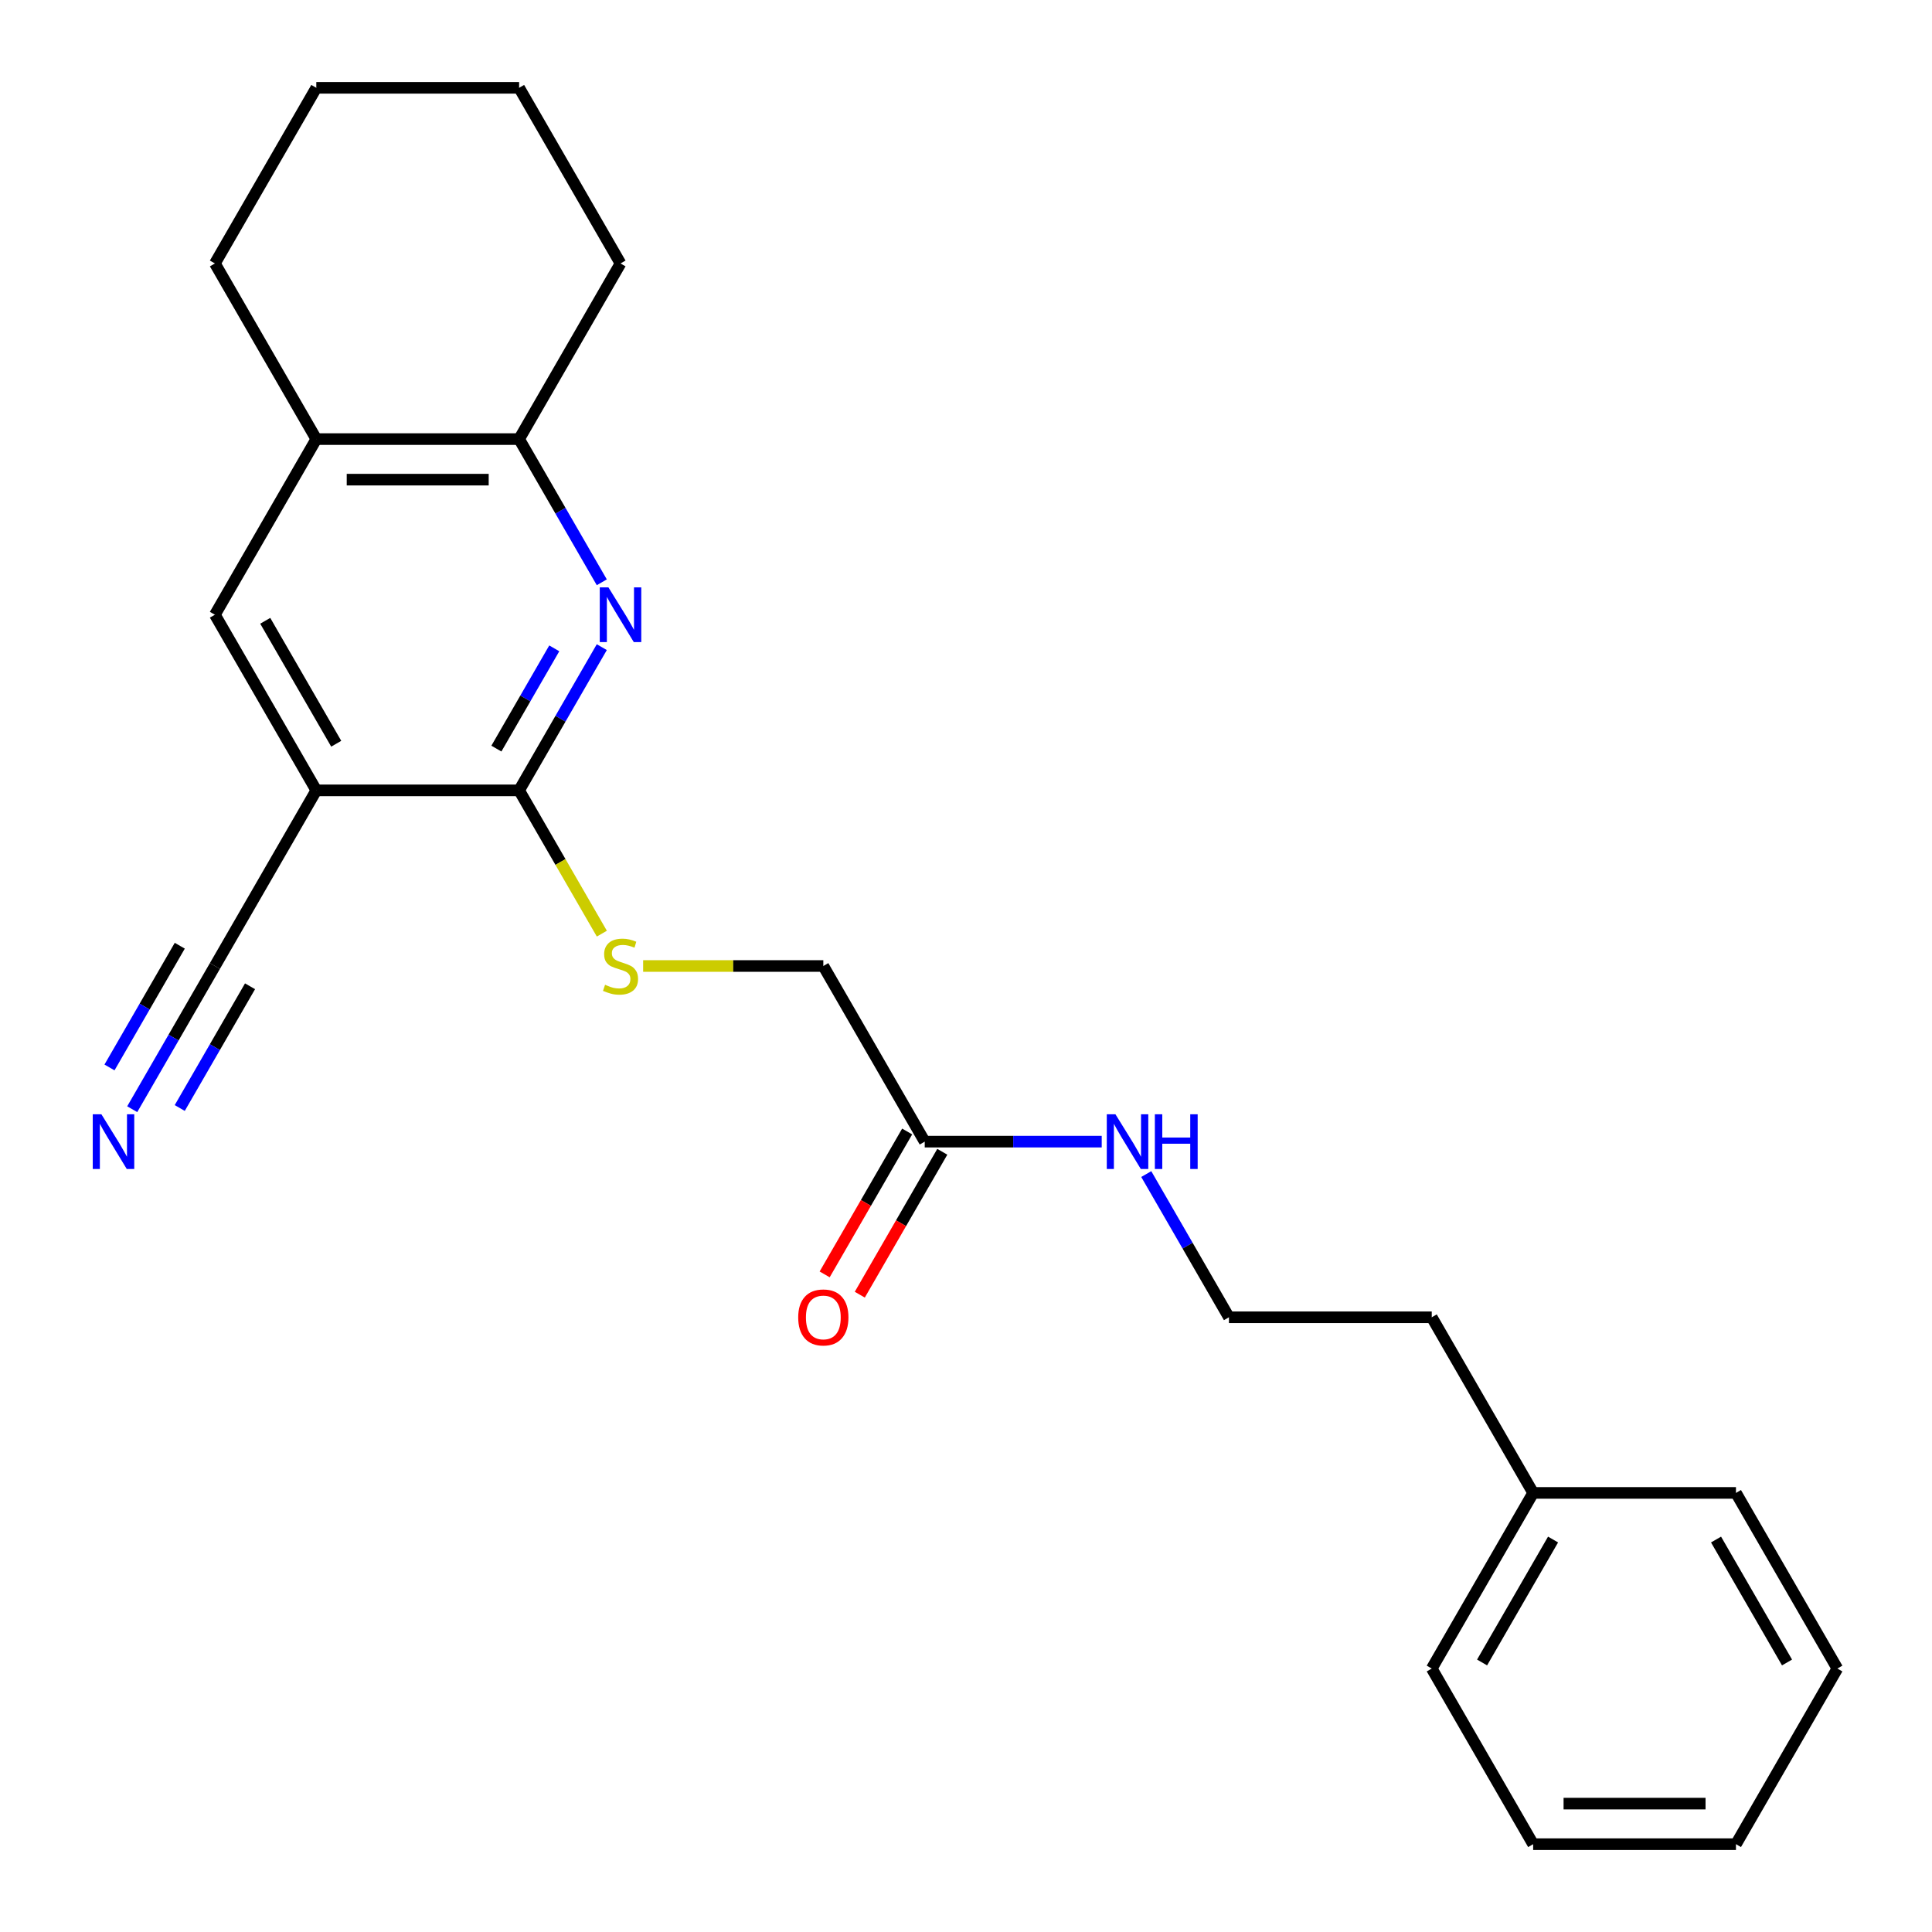 <?xml version='1.0' encoding='iso-8859-1'?>
<svg version='1.1' baseProfile='full'
              xmlns='http://www.w3.org/2000/svg'
                      xmlns:rdkit='http://www.rdkit.org/xml'
                      xmlns:xlink='http://www.w3.org/1999/xlink'
                  xml:space='preserve'
width='1000px' height='1000px' viewBox='0 0 1000 1000'>
<!-- END OF HEADER -->
<rect style='opacity:1.0;fill:#FFFFFF;stroke:none' width='1000' height='1000' x='0' y='0'> </rect>
<path class='bond-1' d='M 311.489,334.966 L 290.091,372.029' style='fill:none;fill-rule:evenodd;stroke:#0000FF;stroke-width:6px;stroke-linecap:butt;stroke-linejoin:miter;stroke-opacity:1' />
<path class='bond-1' d='M 290.091,372.029 L 268.693,409.091' style='fill:none;fill-rule:evenodd;stroke:#000000;stroke-width:6px;stroke-linecap:butt;stroke-linejoin:miter;stroke-opacity:1' />
<path class='bond-1' d='M 286.888,335.588 L 271.909,361.531' style='fill:none;fill-rule:evenodd;stroke:#0000FF;stroke-width:6px;stroke-linecap:butt;stroke-linejoin:miter;stroke-opacity:1' />
<path class='bond-1' d='M 271.909,361.531 L 256.931,387.475' style='fill:none;fill-rule:evenodd;stroke:#000000;stroke-width:6px;stroke-linecap:butt;stroke-linejoin:miter;stroke-opacity:1' />
<path class='bond-3' d='M 311.489,301.397 L 290.091,264.335' style='fill:none;fill-rule:evenodd;stroke:#0000FF;stroke-width:6px;stroke-linecap:butt;stroke-linejoin:miter;stroke-opacity:1' />
<path class='bond-3' d='M 290.091,264.335 L 268.693,227.273' style='fill:none;fill-rule:evenodd;stroke:#000000;stroke-width:6px;stroke-linecap:butt;stroke-linejoin:miter;stroke-opacity:1' />
<path class='bond-0' d='M 163.72,409.091 L 268.693,409.091' style='fill:none;fill-rule:evenodd;stroke:#000000;stroke-width:6px;stroke-linecap:butt;stroke-linejoin:miter;stroke-opacity:1' />
<path class='bond-2' d='M 163.72,409.091 L 111.234,500' style='fill:none;fill-rule:evenodd;stroke:#000000;stroke-width:6px;stroke-linecap:butt;stroke-linejoin:miter;stroke-opacity:1' />
<path class='bond-24' d='M 163.72,409.091 L 111.234,318.182' style='fill:none;fill-rule:evenodd;stroke:#000000;stroke-width:6px;stroke-linecap:butt;stroke-linejoin:miter;stroke-opacity:1' />
<path class='bond-24' d='M 174.029,384.957 L 137.289,321.321' style='fill:none;fill-rule:evenodd;stroke:#000000;stroke-width:6px;stroke-linecap:butt;stroke-linejoin:miter;stroke-opacity:1' />
<path class='bond-6' d='M 268.693,409.091 L 290.103,446.173' style='fill:none;fill-rule:evenodd;stroke:#000000;stroke-width:6px;stroke-linecap:butt;stroke-linejoin:miter;stroke-opacity:1' />
<path class='bond-6' d='M 290.103,446.173 L 311.512,483.256' style='fill:none;fill-rule:evenodd;stroke:#CCCC00;stroke-width:6px;stroke-linecap:butt;stroke-linejoin:miter;stroke-opacity:1' />
<path class='bond-4' d='M 111.234,500 L 89.836,537.062' style='fill:none;fill-rule:evenodd;stroke:#000000;stroke-width:6px;stroke-linecap:butt;stroke-linejoin:miter;stroke-opacity:1' />
<path class='bond-4' d='M 89.836,537.062 L 68.438,574.125' style='fill:none;fill-rule:evenodd;stroke:#0000FF;stroke-width:6px;stroke-linecap:butt;stroke-linejoin:miter;stroke-opacity:1' />
<path class='bond-4' d='M 93.052,489.503 L 74.864,521.006' style='fill:none;fill-rule:evenodd;stroke:#000000;stroke-width:6px;stroke-linecap:butt;stroke-linejoin:miter;stroke-opacity:1' />
<path class='bond-4' d='M 74.864,521.006 L 56.675,552.509' style='fill:none;fill-rule:evenodd;stroke:#0000FF;stroke-width:6px;stroke-linecap:butt;stroke-linejoin:miter;stroke-opacity:1' />
<path class='bond-4' d='M 129.416,510.497 L 111.227,542' style='fill:none;fill-rule:evenodd;stroke:#000000;stroke-width:6px;stroke-linecap:butt;stroke-linejoin:miter;stroke-opacity:1' />
<path class='bond-4' d='M 111.227,542 L 93.039,573.503' style='fill:none;fill-rule:evenodd;stroke:#0000FF;stroke-width:6px;stroke-linecap:butt;stroke-linejoin:miter;stroke-opacity:1' />
<path class='bond-7' d='M 268.693,227.273 L 163.72,227.273' style='fill:none;fill-rule:evenodd;stroke:#000000;stroke-width:6px;stroke-linecap:butt;stroke-linejoin:miter;stroke-opacity:1' />
<path class='bond-7' d='M 252.947,248.267 L 179.466,248.267' style='fill:none;fill-rule:evenodd;stroke:#000000;stroke-width:6px;stroke-linecap:butt;stroke-linejoin:miter;stroke-opacity:1' />
<path class='bond-14' d='M 268.693,227.273 L 321.179,136.364' style='fill:none;fill-rule:evenodd;stroke:#000000;stroke-width:6px;stroke-linecap:butt;stroke-linejoin:miter;stroke-opacity:1' />
<path class='bond-5' d='M 111.234,318.182 L 163.72,227.273' style='fill:none;fill-rule:evenodd;stroke:#000000;stroke-width:6px;stroke-linecap:butt;stroke-linejoin:miter;stroke-opacity:1' />
<path class='bond-10' d='M 332.884,500 L 379.518,500' style='fill:none;fill-rule:evenodd;stroke:#CCCC00;stroke-width:6px;stroke-linecap:butt;stroke-linejoin:miter;stroke-opacity:1' />
<path class='bond-10' d='M 379.518,500 L 426.152,500' style='fill:none;fill-rule:evenodd;stroke:#000000;stroke-width:6px;stroke-linecap:butt;stroke-linejoin:miter;stroke-opacity:1' />
<path class='bond-15' d='M 163.72,227.273 L 111.234,136.364' style='fill:none;fill-rule:evenodd;stroke:#000000;stroke-width:6px;stroke-linecap:butt;stroke-linejoin:miter;stroke-opacity:1' />
<path class='bond-8' d='M 478.639,590.909 L 426.152,500' style='fill:none;fill-rule:evenodd;stroke:#000000;stroke-width:6px;stroke-linecap:butt;stroke-linejoin:miter;stroke-opacity:1' />
<path class='bond-9' d='M 469.548,585.66 L 448.196,622.643' style='fill:none;fill-rule:evenodd;stroke:#000000;stroke-width:6px;stroke-linecap:butt;stroke-linejoin:miter;stroke-opacity:1' />
<path class='bond-9' d='M 448.196,622.643 L 426.844,659.625' style='fill:none;fill-rule:evenodd;stroke:#FF0000;stroke-width:6px;stroke-linecap:butt;stroke-linejoin:miter;stroke-opacity:1' />
<path class='bond-9' d='M 487.73,596.158 L 466.378,633.14' style='fill:none;fill-rule:evenodd;stroke:#000000;stroke-width:6px;stroke-linecap:butt;stroke-linejoin:miter;stroke-opacity:1' />
<path class='bond-9' d='M 466.378,633.14 L 445.026,670.123' style='fill:none;fill-rule:evenodd;stroke:#FF0000;stroke-width:6px;stroke-linecap:butt;stroke-linejoin:miter;stroke-opacity:1' />
<path class='bond-11' d='M 478.639,590.909 L 524.443,590.909' style='fill:none;fill-rule:evenodd;stroke:#000000;stroke-width:6px;stroke-linecap:butt;stroke-linejoin:miter;stroke-opacity:1' />
<path class='bond-11' d='M 524.443,590.909 L 570.247,590.909' style='fill:none;fill-rule:evenodd;stroke:#0000FF;stroke-width:6px;stroke-linecap:butt;stroke-linejoin:miter;stroke-opacity:1' />
<path class='bond-12' d='M 593.302,607.693 L 614.7,644.756' style='fill:none;fill-rule:evenodd;stroke:#0000FF;stroke-width:6px;stroke-linecap:butt;stroke-linejoin:miter;stroke-opacity:1' />
<path class='bond-12' d='M 614.7,644.756 L 636.098,681.818' style='fill:none;fill-rule:evenodd;stroke:#000000;stroke-width:6px;stroke-linecap:butt;stroke-linejoin:miter;stroke-opacity:1' />
<path class='bond-16' d='M 636.098,681.818 L 741.071,681.818' style='fill:none;fill-rule:evenodd;stroke:#000000;stroke-width:6px;stroke-linecap:butt;stroke-linejoin:miter;stroke-opacity:1' />
<path class='bond-13' d='M 793.557,772.727 L 741.071,681.818' style='fill:none;fill-rule:evenodd;stroke:#000000;stroke-width:6px;stroke-linecap:butt;stroke-linejoin:miter;stroke-opacity:1' />
<path class='bond-17' d='M 793.557,772.727 L 741.071,863.636' style='fill:none;fill-rule:evenodd;stroke:#000000;stroke-width:6px;stroke-linecap:butt;stroke-linejoin:miter;stroke-opacity:1' />
<path class='bond-17' d='M 803.866,796.861 L 767.125,860.497' style='fill:none;fill-rule:evenodd;stroke:#000000;stroke-width:6px;stroke-linecap:butt;stroke-linejoin:miter;stroke-opacity:1' />
<path class='bond-18' d='M 793.557,772.727 L 898.53,772.727' style='fill:none;fill-rule:evenodd;stroke:#000000;stroke-width:6px;stroke-linecap:butt;stroke-linejoin:miter;stroke-opacity:1' />
<path class='bond-19' d='M 321.179,136.364 L 268.693,45.455' style='fill:none;fill-rule:evenodd;stroke:#000000;stroke-width:6px;stroke-linecap:butt;stroke-linejoin:miter;stroke-opacity:1' />
<path class='bond-25' d='M 111.234,136.364 L 163.72,45.455' style='fill:none;fill-rule:evenodd;stroke:#000000;stroke-width:6px;stroke-linecap:butt;stroke-linejoin:miter;stroke-opacity:1' />
<path class='bond-21' d='M 741.071,863.636 L 793.557,954.545' style='fill:none;fill-rule:evenodd;stroke:#000000;stroke-width:6px;stroke-linecap:butt;stroke-linejoin:miter;stroke-opacity:1' />
<path class='bond-22' d='M 898.53,772.727 L 951.016,863.636' style='fill:none;fill-rule:evenodd;stroke:#000000;stroke-width:6px;stroke-linecap:butt;stroke-linejoin:miter;stroke-opacity:1' />
<path class='bond-22' d='M 888.221,796.861 L 924.961,860.497' style='fill:none;fill-rule:evenodd;stroke:#000000;stroke-width:6px;stroke-linecap:butt;stroke-linejoin:miter;stroke-opacity:1' />
<path class='bond-20' d='M 268.693,45.455 L 163.72,45.455' style='fill:none;fill-rule:evenodd;stroke:#000000;stroke-width:6px;stroke-linecap:butt;stroke-linejoin:miter;stroke-opacity:1' />
<path class='bond-26' d='M 793.557,954.545 L 898.53,954.545' style='fill:none;fill-rule:evenodd;stroke:#000000;stroke-width:6px;stroke-linecap:butt;stroke-linejoin:miter;stroke-opacity:1' />
<path class='bond-26' d='M 809.303,933.551 L 882.784,933.551' style='fill:none;fill-rule:evenodd;stroke:#000000;stroke-width:6px;stroke-linecap:butt;stroke-linejoin:miter;stroke-opacity:1' />
<path class='bond-23' d='M 951.016,863.636 L 898.53,954.545' style='fill:none;fill-rule:evenodd;stroke:#000000;stroke-width:6px;stroke-linecap:butt;stroke-linejoin:miter;stroke-opacity:1' />
<path  class='atom-0' d='M 314.919 304.022
L 324.199 319.022
Q 325.119 320.502, 326.599 323.182
Q 328.079 325.862, 328.159 326.022
L 328.159 304.022
L 331.919 304.022
L 331.919 332.342
L 328.039 332.342
L 318.079 315.942
Q 316.919 314.022, 315.679 311.822
Q 314.479 309.622, 314.119 308.942
L 314.119 332.342
L 310.439 332.342
L 310.439 304.022
L 314.919 304.022
' fill='#0000FF'/>
<path  class='atom-5' d='M 52.487 576.749
L 61.767 591.749
Q 62.688 593.229, 64.168 595.909
Q 65.647 598.589, 65.728 598.749
L 65.728 576.749
L 69.487 576.749
L 69.487 605.069
L 65.608 605.069
L 55.648 588.669
Q 54.487 586.749, 53.248 584.549
Q 52.047 582.349, 51.688 581.669
L 51.688 605.069
L 48.008 605.069
L 48.008 576.749
L 52.487 576.749
' fill='#0000FF'/>
<path  class='atom-7' d='M 313.179 509.72
Q 313.499 509.84, 314.819 510.4
Q 316.139 510.96, 317.579 511.32
Q 319.059 511.64, 320.499 511.64
Q 323.179 511.64, 324.739 510.36
Q 326.299 509.04, 326.299 506.76
Q 326.299 505.2, 325.499 504.24
Q 324.739 503.28, 323.539 502.76
Q 322.339 502.24, 320.339 501.64
Q 317.819 500.88, 316.299 500.16
Q 314.819 499.44, 313.739 497.92
Q 312.699 496.4, 312.699 493.84
Q 312.699 490.28, 315.099 488.08
Q 317.539 485.88, 322.339 485.88
Q 325.619 485.88, 329.339 487.44
L 328.419 490.52
Q 325.019 489.12, 322.459 489.12
Q 319.699 489.12, 318.179 490.28
Q 316.659 491.4, 316.699 493.36
Q 316.699 494.88, 317.459 495.8
Q 318.259 496.72, 319.379 497.24
Q 320.539 497.76, 322.459 498.36
Q 325.019 499.16, 326.539 499.96
Q 328.059 500.76, 329.139 502.4
Q 330.259 504, 330.259 506.76
Q 330.259 510.68, 327.619 512.8
Q 325.019 514.88, 320.659 514.88
Q 318.139 514.88, 316.219 514.32
Q 314.339 513.8, 312.099 512.88
L 313.179 509.72
' fill='#CCCC00'/>
<path  class='atom-10' d='M 413.152 681.898
Q 413.152 675.098, 416.512 671.298
Q 419.872 667.498, 426.152 667.498
Q 432.432 667.498, 435.792 671.298
Q 439.152 675.098, 439.152 681.898
Q 439.152 688.778, 435.752 692.698
Q 432.352 696.578, 426.152 696.578
Q 419.912 696.578, 416.512 692.698
Q 413.152 688.818, 413.152 681.898
M 426.152 693.378
Q 430.472 693.378, 432.792 690.498
Q 435.152 687.578, 435.152 681.898
Q 435.152 676.338, 432.792 673.538
Q 430.472 670.698, 426.152 670.698
Q 421.832 670.698, 419.472 673.498
Q 417.152 676.298, 417.152 681.898
Q 417.152 687.618, 419.472 690.498
Q 421.832 693.378, 426.152 693.378
' fill='#FF0000'/>
<path  class='atom-12' d='M 577.351 576.749
L 586.631 591.749
Q 587.551 593.229, 589.031 595.909
Q 590.511 598.589, 590.591 598.749
L 590.591 576.749
L 594.351 576.749
L 594.351 605.069
L 590.471 605.069
L 580.511 588.669
Q 579.351 586.749, 578.111 584.549
Q 576.911 582.349, 576.551 581.669
L 576.551 605.069
L 572.871 605.069
L 572.871 576.749
L 577.351 576.749
' fill='#0000FF'/>
<path  class='atom-12' d='M 597.751 576.749
L 601.591 576.749
L 601.591 588.789
L 616.071 588.789
L 616.071 576.749
L 619.911 576.749
L 619.911 605.069
L 616.071 605.069
L 616.071 591.989
L 601.591 591.989
L 601.591 605.069
L 597.751 605.069
L 597.751 576.749
' fill='#0000FF'/>
</svg>
